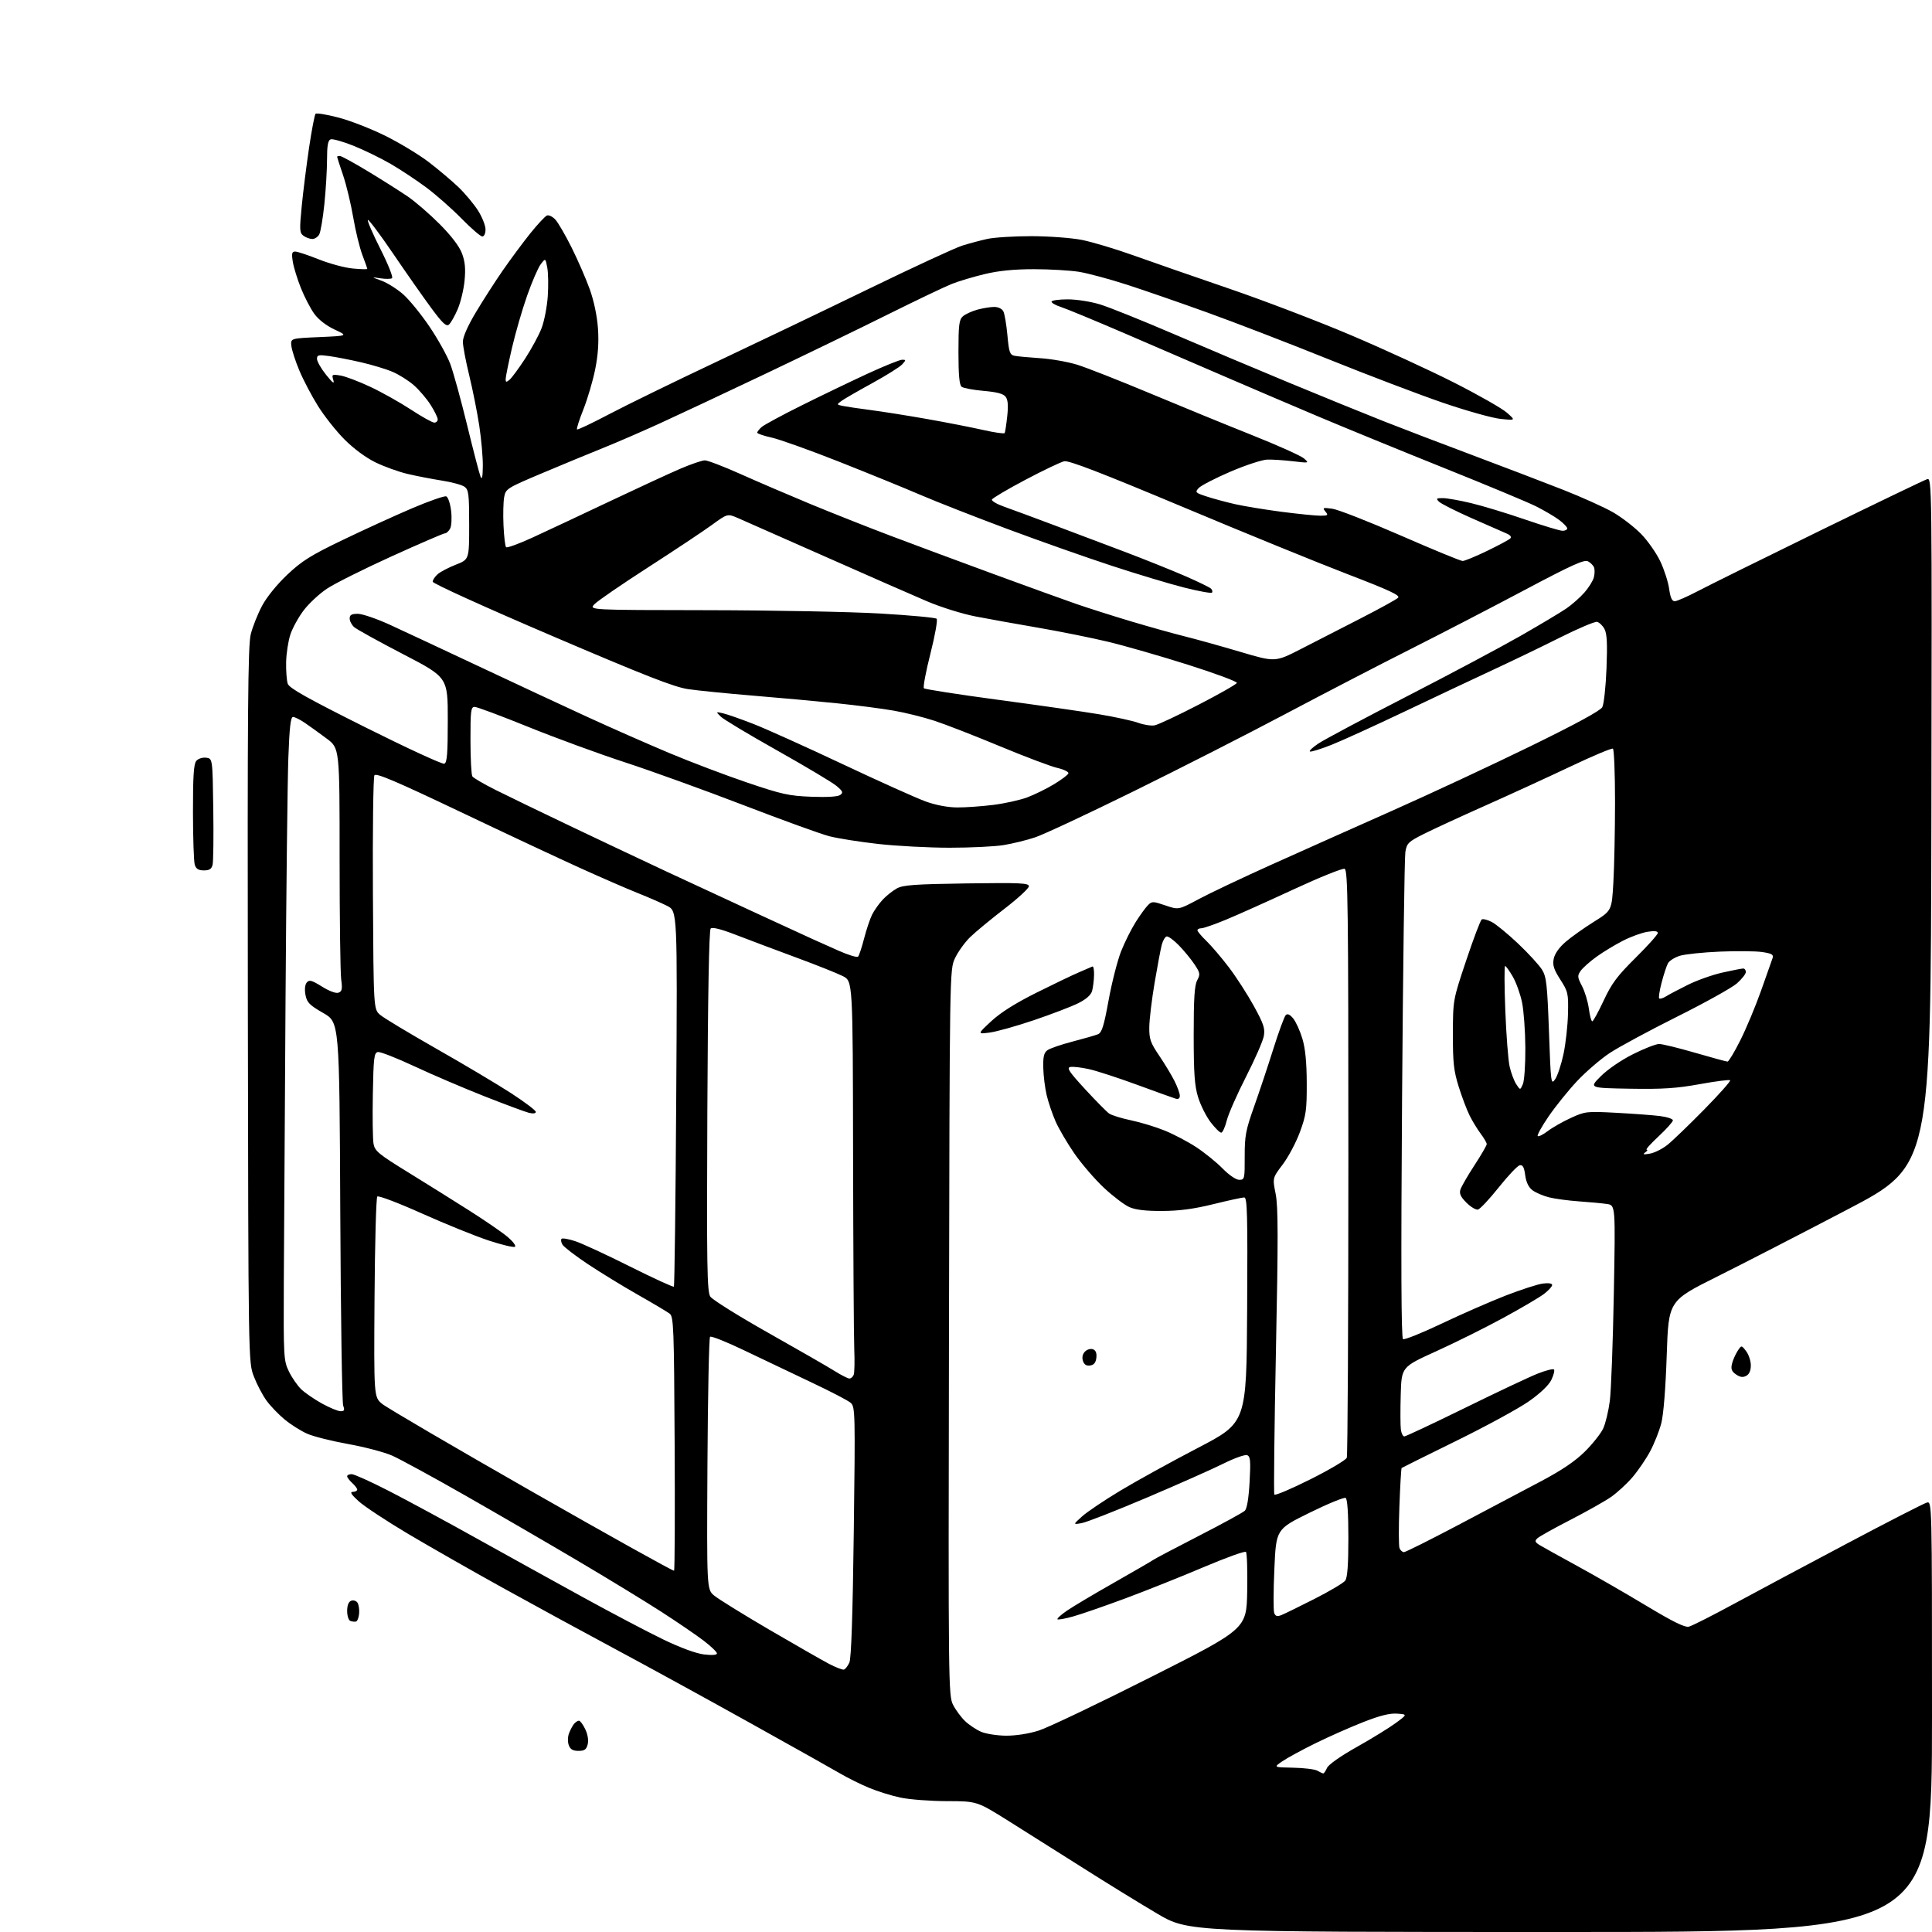 <?xml version="1.0" encoding="UTF-8" standalone="no"?>
<svg 
  version="1.1" 
  xmlns="http://www.w3.org/2000/svg" 
  xmlns:xlink="http://www.w3.org/1999/xlink" 
  xmlns:svg="http://www.w3.org/2000/svg"
  xmlns:rdf="http://www.w3.org/1999/02/22-rdf-syntax-ns#"
  xmlns:cc="http://creativecommons.org/ns#"
  xmlns:dc="http://purl.org/dc/elements/1.1/"
  viewBox="0 0 768 768"
  width="768"
  height="768"
>
<style>svg {background-color: white; }</style>"
<path stroke="none" fill="black" fill-rule="evenodd" d="M620.19,768.00C472.38,768.00 472.38,768.00 459.94,760.66C453.10,756.63 439.85,748.47 430.50,742.53C421.15,736.60 407.84,728.20 400.92,723.87C388.35,716.00 388.35,716.00 376.42,715.98C369.87,715.97 361.55,715.34 357.94,714.57C354.33,713.81 348.62,712.03 345.27,710.61C341.91,709.20 336.92,706.72 334.19,705.11C331.46,703.50 315.11,694.33 297.86,684.73C280.61,675.13 256.60,661.97 244.50,655.50C232.40,649.02 212.38,638.12 200.00,631.27C187.62,624.42 170.57,614.69 162.10,609.66C153.63,604.62 144.85,598.83 142.60,596.79C139.64,594.11 138.99,593.07 140.25,593.04C141.21,593.02 142.00,592.62 142.00,592.15C142.00,591.69 141.10,590.50 140.00,589.50C138.90,588.50 138.00,587.31 138.00,586.85C138.00,586.38 138.80,586.00 139.79,586.00C140.77,586.00 147.41,588.99 154.54,592.65C161.67,596.31 177.18,604.69 189.00,611.28C200.82,617.86 219.95,628.45 231.50,634.79C243.05,641.14 257.51,648.75 263.63,651.70C270.51,655.02 276.73,657.30 279.88,657.67C283.08,658.05 285.00,657.90 285.00,657.26C285.00,656.70 282.64,654.43 279.75,652.22C276.86,650.01 269.32,644.86 263.00,640.78C256.68,636.69 241.60,627.49 229.50,620.34C217.40,613.19 197.14,601.43 184.49,594.22C171.83,587.00 158.95,579.99 155.88,578.63C152.80,577.27 144.95,575.20 138.43,574.03C131.91,572.86 124.57,571.02 122.12,569.93C119.67,568.85 115.66,566.33 113.23,564.33C110.79,562.33 107.50,558.92 105.93,556.74C104.35,554.57 102.09,550.25 100.90,547.14C98.73,541.50 98.73,541.50 98.52,399.50C98.35,281.77 98.55,256.57 99.69,252.08C100.44,249.10 102.47,244.03 104.18,240.81C106.02,237.35 110.13,232.29 114.22,228.43C120.03,222.95 123.56,220.74 136.32,214.61C144.67,210.59 157.03,204.94 163.79,202.06C170.55,199.18 176.67,197.04 177.39,197.32C178.11,197.60 178.98,200.16 179.32,203.04C179.66,205.92 179.49,209.09 178.93,210.13C178.38,211.16 177.46,212.00 176.89,212.00C176.32,212.00 166.77,216.12 155.67,221.16C144.58,226.20 133.03,231.97 130.00,233.99C126.97,236.00 122.81,239.87 120.75,242.58C118.69,245.28 116.30,249.61 115.44,252.19C114.58,254.78 113.82,259.73 113.74,263.19C113.67,266.66 113.96,270.53 114.38,271.79C114.98,273.55 122.03,277.51 145.20,289.10C161.72,297.36 175.86,303.89 176.62,303.59C177.72,303.17 178.00,299.62 178.00,286.16C178.00,269.26 178.00,269.26 160.25,260.05C150.49,254.98 141.71,250.13 140.75,249.26C139.79,248.40 139.00,246.86 139.00,245.85C139.00,244.43 139.76,244.00 142.25,244.00C144.04,244.01 149.78,245.97 155.00,248.36C160.22,250.76 175.97,258.12 190.00,264.72C204.03,271.32 223.38,280.35 233.00,284.77C242.62,289.20 257.48,295.74 266.00,299.32C274.52,302.90 288.48,308.19 297.00,311.08C310.75,315.74 313.63,316.38 322.50,316.72C328.80,316.96 333.06,316.70 334.00,316.01C335.28,315.07 335.05,314.54 332.50,312.40C330.85,311.01 320.27,304.70 309.00,298.36C297.72,292.03 287.60,285.95 286.50,284.86C284.50,282.88 284.50,282.87 287.50,283.57C289.15,283.96 294.55,285.85 299.50,287.78C304.45,289.71 320.43,296.91 335.00,303.78C349.57,310.65 364.43,317.32 368.00,318.61C372.03,320.06 376.79,320.96 380.53,320.97C383.84,320.99 390.28,320.53 394.85,319.96C399.41,319.39 405.48,318.04 408.34,316.97C411.20,315.90 415.98,313.56 418.95,311.76C421.93,309.97 424.52,308.02 424.71,307.43C424.89,306.84 422.90,305.86 420.27,305.25C417.65,304.64 407.34,300.75 397.37,296.60C387.40,292.45 375.71,287.90 371.38,286.49C367.06,285.08 359.78,283.27 355.21,282.48C350.65,281.68 340.52,280.37 332.71,279.57C324.89,278.76 309.95,277.40 299.50,276.54C289.05,275.68 277.35,274.51 273.50,273.94C267.98,273.12 256.57,268.66 219.26,252.70C192.70,241.34 172.01,231.95 172.01,231.24C172.00,230.55 172.90,229.20 174.00,228.24C175.10,227.28 178.36,225.58 181.25,224.45C186.50,222.39 186.50,222.39 186.50,208.61C186.50,196.39 186.29,194.68 184.66,193.49C183.65,192.76 179.60,191.65 175.66,191.04C171.72,190.42 165.57,189.23 162.00,188.39C158.43,187.55 152.65,185.46 149.16,183.75C145.34,181.87 140.46,178.25 136.86,174.61C133.57,171.30 128.85,165.32 126.36,161.32C123.87,157.33 120.55,151.01 118.99,147.28C117.42,143.55 116.00,139.15 115.82,137.50C115.50,134.50 115.50,134.50 126.93,134.00C138.37,133.50 138.37,133.50 133.01,131.00C129.71,129.46 126.61,127.06 124.93,124.74C123.43,122.68 121.04,118.08 119.62,114.52C118.20,110.97 116.74,106.25 116.39,104.03C115.86,100.73 116.04,100.00 117.35,100.00C118.23,100.00 122.45,101.40 126.72,103.10C131.00,104.81 137.09,106.45 140.25,106.74C143.41,107.04 146.00,107.10 146.00,106.89C146.00,106.67 145.12,104.17 144.04,101.33C142.96,98.49 141.32,91.75 140.40,86.36C139.48,80.96 137.66,73.42 136.36,69.60C135.06,65.78 134.00,62.50 134.00,62.32C134.00,62.15 134.50,62.00 135.10,62.00C135.71,62.00 140.77,64.77 146.35,68.15C151.93,71.53 158.97,75.99 162.00,78.05C165.03,80.11 170.75,85.05 174.71,89.02C179.29,93.61 182.54,97.85 183.61,100.64C184.86,103.91 185.13,106.69 184.68,111.49C184.35,115.04 183.11,120.19 181.93,122.94C180.75,125.69 179.18,128.43 178.45,129.04C177.41,129.91 175.90,128.49 171.47,122.50C168.36,118.29 161.53,108.56 156.30,100.86C151.07,93.17 146.54,87.13 146.23,87.43C145.92,87.74 148.18,92.95 151.23,99.00C154.33,105.13 156.37,110.27 155.83,110.60C155.30,110.93 153.21,110.94 151.19,110.63C147.50,110.07 147.50,110.07 151.68,111.59C153.97,112.43 157.84,114.87 160.27,117.00C162.70,119.14 167.40,124.92 170.73,129.84C174.06,134.76 177.77,141.43 178.98,144.65C180.19,147.87 183.21,158.82 185.69,169.00C188.17,179.18 190.57,188.40 191.03,189.50C191.61,190.88 191.89,189.57 191.93,185.24C191.97,181.80 191.33,174.60 190.52,169.24C189.70,163.88 187.90,154.86 186.52,149.19C185.13,143.51 184.00,137.50 184.00,135.83C184.00,133.94 185.96,129.49 189.17,124.14C192.01,119.39 196.82,111.90 199.87,107.50C202.92,103.10 207.81,96.50 210.74,92.84C213.68,89.18 216.69,85.95 217.43,85.66C218.18,85.38 219.69,86.12 220.79,87.32C221.89,88.52 224.80,93.55 227.27,98.50C229.73,103.45 232.96,110.87 234.44,114.99C236.09,119.59 237.35,125.59 237.70,130.53C238.09,136.13 237.75,141.10 236.58,146.89C235.66,151.46 233.55,158.59 231.91,162.73C230.26,166.87 229.12,170.46 229.37,170.70C229.62,170.95 235.37,168.22 242.16,164.64C248.95,161.07 267.77,151.87 284.00,144.21C300.23,136.55 327.90,123.30 345.50,114.75C363.10,106.20 379.75,98.50 382.50,97.64C385.25,96.77 389.75,95.57 392.50,94.97C395.25,94.37 403.12,93.88 410.00,93.88C416.90,93.89 425.86,94.55 430.00,95.36C434.12,96.17 443.35,98.93 450.50,101.49C457.65,104.05 474.75,110.00 488.50,114.70C502.25,119.40 524.08,127.74 537.00,133.23C549.92,138.71 568.38,147.20 578.02,152.09C587.65,156.97 597.10,162.35 599.02,164.05C602.50,167.13 602.50,167.13 596.55,166.53C593.27,166.20 582.92,163.30 573.55,160.09C564.17,156.87 543.67,149.08 528.00,142.76C512.33,136.45 490.73,128.12 480.00,124.26C469.27,120.39 454.86,115.40 447.97,113.17C441.07,110.94 432.52,108.64 428.97,108.06C425.41,107.49 417.32,107.01 411.00,107.01C403.08,107.01 396.99,107.62 391.44,108.95C387.01,110.01 381.16,111.76 378.44,112.83C375.72,113.90 364.27,119.37 353.00,124.97C341.73,130.58 319.68,141.26 304.00,148.72C288.32,156.17 269.65,164.94 262.50,168.21C255.35,171.48 245.06,175.94 239.63,178.12C234.20,180.30 223.30,184.81 215.40,188.14C201.51,194.01 201.03,194.31 200.42,197.58C200.07,199.43 199.95,204.53 200.15,208.90C200.35,213.27 200.81,217.15 201.18,217.52C201.56,217.89 206.28,216.17 211.68,213.69C217.08,211.21 230.72,204.81 242.00,199.46C253.28,194.12 266.03,188.22 270.34,186.37C274.65,184.52 279.08,183.00 280.19,183.00C281.30,183.00 287.67,185.44 294.35,188.43C301.03,191.42 313.48,196.76 322.00,200.30C330.52,203.83 344.93,209.54 354.00,212.97C363.07,216.41 381.52,223.26 395.00,228.21C408.48,233.15 423.32,238.52 428.00,240.14C432.68,241.75 442.35,244.83 449.50,246.97C456.65,249.11 466.32,251.81 471.00,252.98C475.68,254.15 485.67,256.93 493.20,259.17C506.91,263.23 506.91,263.23 517.20,257.96C522.87,255.05 533.58,249.57 541.00,245.76C548.42,241.95 555.06,238.30 555.75,237.63C556.73,236.69 552.43,234.68 535.75,228.27C524.06,223.79 494.50,211.73 470.06,201.47C437.82,187.95 424.91,182.97 423.06,183.36C421.65,183.66 414.68,186.98 407.57,190.75C400.45,194.51 394.49,198.04 394.30,198.59C394.12,199.14 396.34,200.43 399.23,201.45C402.13,202.47 410.80,205.67 418.50,208.57C426.20,211.46 439.02,216.30 447.00,219.32C454.98,222.34 465.76,226.67 470.97,228.93C476.18,231.19 480.88,233.48 481.40,234.00C481.93,234.53 482.09,235.24 481.76,235.58C481.42,235.91 476.50,235.02 470.82,233.59C465.15,232.17 452.18,228.27 442.00,224.93C431.82,221.60 413.15,215.01 400.50,210.29C387.86,205.57 372.33,199.49 366.00,196.77C359.68,194.05 345.05,188.09 333.50,183.52C321.95,178.96 309.91,174.65 306.75,173.95C303.59,173.25 301.00,172.37 301.00,172.00C301.00,171.62 301.79,170.61 302.75,169.76C303.71,168.91 310.80,165.07 318.50,161.24C326.20,157.40 337.99,151.73 344.69,148.63C351.40,145.53 357.66,143.00 358.60,143.00C360.20,143.00 360.20,143.12 358.63,144.85C357.71,145.87 352.36,149.22 346.73,152.31C341.10,155.39 335.60,158.57 334.50,159.37C332.54,160.81 332.55,160.85 335.00,161.36C336.38,161.65 341.32,162.39 346.00,162.99C350.68,163.60 360.80,165.20 368.50,166.56C376.20,167.92 386.22,169.88 390.76,170.91C395.30,171.94 399.18,172.50 399.38,172.14C399.57,171.79 400.03,168.79 400.39,165.47C400.85,161.25 400.67,158.94 399.77,157.74C398.87,156.52 396.35,155.85 391.00,155.38C386.88,155.02 382.94,154.28 382.25,153.74C381.37,153.04 381.00,149.02 381.00,140.03C381.00,129.18 381.26,127.08 382.75,125.75C383.71,124.90 386.30,123.71 388.50,123.10C390.70,122.50 393.72,122.01 395.21,122.01C396.79,122.00 398.31,122.73 398.84,123.75C399.34,124.71 400.07,128.99 400.46,133.25C401.09,140.12 401.42,141.05 403.34,141.44C404.53,141.68 409.10,142.10 413.50,142.39C417.90,142.67 424.52,143.84 428.20,144.98C431.89,146.12 444.94,151.25 457.20,156.38C469.47,161.52 487.75,169.00 497.84,173.02C507.93,177.04 517.15,181.18 518.34,182.23C520.48,184.11 520.45,184.12 514.00,183.36C510.43,182.94 505.82,182.64 503.78,182.69C501.73,182.75 495.11,184.92 489.08,187.51C483.05,190.10 477.38,193.03 476.49,194.01C474.97,195.69 475.16,195.89 479.69,197.37C482.33,198.24 487.43,199.61 491.00,200.42C494.57,201.23 502.88,202.59 509.46,203.45C516.04,204.30 522.95,205.00 524.83,205.00C527.90,205.00 528.11,204.83 526.87,203.34C525.62,201.82 525.86,201.72 529.58,202.22C531.83,202.52 544.09,207.32 556.83,212.88C569.57,218.45 580.63,223.00 581.42,223.00C582.21,223.00 586.58,221.20 591.13,219.00C595.68,216.80 599.83,214.57 600.35,214.05C600.95,213.45 600.42,212.72 598.90,212.08C597.58,211.53 591.33,208.78 585.00,205.98C578.67,203.17 572.84,200.23 572.04,199.44C570.76,198.18 570.94,198.00 573.54,198.01C575.17,198.01 580.25,198.91 584.83,200.01C589.42,201.11 599.05,204.03 606.23,206.51C613.42,208.98 620.13,211.00 621.15,211.00C622.17,211.00 623.00,210.57 623.00,210.05C623.00,209.53 621.54,208.00 619.75,206.66C617.96,205.32 613.80,202.88 610.50,201.23C607.20,199.59 590.77,192.74 574.00,186.02C557.23,179.29 534.50,169.99 523.50,165.34C512.50,160.69 495.85,153.57 486.50,149.53C477.15,145.48 459.60,137.91 447.50,132.70C435.40,127.49 423.81,122.69 421.75,122.04C419.69,121.38 418.00,120.43 418.00,119.92C418.00,119.42 420.88,119.00 424.39,119.00C428.00,119.00 433.66,119.89 437.38,121.04C441.01,122.16 453.99,127.38 466.24,132.64C478.48,137.90 499.30,146.69 512.50,152.16C525.70,157.63 542.58,164.50 550.00,167.43C557.42,170.36 573.40,176.47 585.50,181.00C597.60,185.54 613.69,191.69 621.26,194.66C628.83,197.64 637.83,201.70 641.26,203.68C644.69,205.67 649.67,209.51 652.33,212.22C654.99,214.94 658.44,219.86 660.00,223.16C661.56,226.46 663.14,231.37 663.51,234.08C663.99,237.54 664.64,239.00 665.72,239.00C666.56,239.00 670.68,237.20 674.88,235.00C679.07,232.79 700.86,222.02 723.31,211.04C745.76,200.07 764.99,190.82 766.06,190.48C767.98,189.87 768.00,191.58 767.75,326.66C767.50,463.46 767.50,463.46 734.50,480.74C716.35,490.25 692.90,502.32 682.39,507.57C663.28,517.11 663.28,517.11 662.55,538.68C662.11,551.91 661.27,562.39 660.38,565.79C659.59,568.84 657.60,573.85 655.96,576.92C654.32,579.99 651.14,584.64 648.90,587.26C646.66,589.88 642.78,593.43 640.29,595.15C637.79,596.86 630.52,600.95 624.13,604.24C617.73,607.52 611.89,610.79 611.13,611.50C609.99,612.59 610.15,613.04 612.13,614.25C613.44,615.04 620.12,618.76 627.00,622.51C633.88,626.26 646.17,633.34 654.33,638.25C665.07,644.71 669.77,647.02 671.36,646.62C672.57,646.32 680.52,642.30 689.03,637.69C697.54,633.08 717.86,622.23 734.20,613.58C750.53,604.92 764.82,597.60 765.95,597.30C768.00,596.77 768.00,596.77 768.00,682.38C768.00,768.00 768.00,768.00 620.19,768.00zM526.01,704.97C526.29,704.99 526.97,704.00 527.51,702.77C528.10,701.46 532.89,698.08 539.23,694.52C545.13,691.21 552.10,686.92 554.73,685.00C559.50,681.50 559.50,681.50 555.37,681.20C552.45,680.98 548.52,681.97 541.87,684.58C536.72,686.60 528.20,690.37 522.95,692.96C517.69,695.54 511.78,698.76 509.80,700.10C506.22,702.54 506.22,702.54 514.05,702.69C518.36,702.77 522.70,703.31 523.69,703.89C524.69,704.47 525.73,704.95 526.01,704.97zM229.95,696.00C227.74,696.00 226.71,695.40 226.10,693.75C225.62,692.48 225.66,690.42 226.19,689.03C226.70,687.68 227.59,685.99 228.18,685.28C228.77,684.58 229.65,684.00 230.14,684.00C230.63,684.00 231.76,685.53 232.65,687.39C233.64,689.47 234.02,691.80 233.62,693.39C233.09,695.48 232.36,696.00 229.95,696.00zM399.97,689.96C403.88,689.98 409.03,689.17 412.97,687.91C416.56,686.77 436.60,677.21 457.50,666.66C495.50,647.50 495.50,647.50 495.78,632.58C495.93,624.37 495.71,617.32 495.28,616.91C494.85,616.49 487.30,619.22 478.49,622.95C469.69,626.69 455.74,632.26 447.49,635.33C439.25,638.39 429.88,641.64 426.68,642.54C423.47,643.45 420.63,643.96 420.36,643.69C420.08,643.42 421.80,641.86 424.18,640.23C426.56,638.60 435.02,633.56 443.00,629.04C450.98,624.51 457.95,620.46 458.50,620.05C459.05,619.63 467.15,615.36 476.50,610.56C485.85,605.76 494.10,601.25 494.84,600.54C495.69,599.72 496.37,595.63 496.73,589.15C497.20,580.64 497.05,578.95 495.75,578.46C494.91,578.13 490.68,579.64 486.36,581.79C482.04,583.95 468.38,590.02 456.00,595.28C443.62,600.54 431.93,605.12 430.00,605.46C426.50,606.08 426.50,606.08 430.15,602.79C432.16,600.98 439.04,596.35 445.45,592.50C451.85,588.65 465.73,581.00 476.30,575.50C495.50,565.50 495.50,565.50 495.76,520.75C495.98,482.49 495.81,476.00 494.59,476.00C493.80,476.00 488.29,477.20 482.33,478.67C474.56,480.59 468.81,481.35 462.00,481.38C455.40,481.41 451.40,480.94 448.91,479.83C446.94,478.96 442.39,475.49 438.79,472.13C435.20,468.76 429.93,462.64 427.08,458.53C424.24,454.41 420.87,448.67 419.60,445.77C418.33,442.87 416.74,438.19 416.07,435.36C415.40,432.53 414.79,427.64 414.72,424.49C414.61,420.07 414.98,418.48 416.36,417.48C417.33,416.77 421.81,415.22 426.32,414.05C430.82,412.88 435.37,411.57 436.43,411.14C438.00,410.51 438.80,407.97 440.70,397.54C441.99,390.49 444.23,381.75 445.67,378.11C447.12,374.48 449.74,369.24 451.49,366.48C453.24,363.72 455.43,360.71 456.35,359.80C457.91,358.24 458.36,358.25 463.26,359.92C468.50,361.71 468.50,361.71 476.50,357.42C480.90,355.06 493.95,348.88 505.50,343.68C517.05,338.49 538.72,328.80 553.66,322.17C568.60,315.53 593.19,304.06 608.31,296.67C626.33,287.87 636.19,282.51 636.94,281.11C637.57,279.93 638.32,273.01 638.61,265.73C639.00,255.76 638.80,251.89 637.79,250.01C637.05,248.64 635.72,247.38 634.82,247.20C633.92,247.03 627.26,249.86 620.02,253.49C612.77,257.12 600.69,262.95 593.17,266.43C585.65,269.92 569.91,277.34 558.18,282.93C546.45,288.51 533.46,294.43 529.30,296.08C525.14,297.73 521.30,298.93 520.75,298.75C520.21,298.57 521.73,297.12 524.13,295.53C526.53,293.94 542.45,285.46 559.50,276.69C576.55,267.92 596.80,257.14 604.50,252.73C612.20,248.32 620.34,243.46 622.59,241.92C624.85,240.38 628.10,237.51 629.83,235.54C631.56,233.57 633.25,230.85 633.59,229.48C633.94,228.12 633.97,226.36 633.66,225.57C633.36,224.78 632.28,223.68 631.26,223.14C629.77,222.34 624.83,224.58 605.95,234.60C593.05,241.45 572.60,252.04 560.50,258.14C548.40,264.24 526.19,275.76 511.14,283.73C496.10,291.71 468.87,305.58 450.64,314.55C432.41,323.53 414.77,331.78 411.43,332.88C408.10,333.99 402.47,335.37 398.93,335.94C395.40,336.52 385.75,336.98 377.50,336.98C369.25,336.98 356.48,336.31 349.13,335.49C341.78,334.67 333.01,333.28 329.64,332.41C326.27,331.53 310.91,325.97 295.51,320.04C280.10,314.12 258.95,306.47 248.50,303.06C238.05,299.65 220.70,293.29 209.94,288.93C199.18,284.57 189.62,281.00 188.69,281.00C187.19,281.00 187.00,282.46 187.02,294.25C187.02,301.54 187.36,308.01 187.77,308.62C188.17,309.24 192.32,311.67 197.00,314.01C201.68,316.36 215.40,322.99 227.50,328.76C239.60,334.52 256.70,342.60 265.50,346.71C274.30,350.81 290.27,358.22 301.00,363.17C311.73,368.12 321.85,372.78 323.50,373.52C325.15,374.26 329.62,376.26 333.43,377.95C337.24,379.65 340.70,380.69 341.10,380.27C341.51,379.85 342.59,376.59 343.50,373.04C344.42,369.49 345.85,365.22 346.69,363.54C347.54,361.87 349.41,359.22 350.86,357.66C352.31,356.10 354.85,354.08 356.50,353.17C359.00,351.80 363.60,351.47 384.25,351.17C405.61,350.87 409.00,351.02 409.00,352.30C409.00,353.12 404.61,357.16 399.25,361.28C393.89,365.40 387.75,370.48 385.61,372.56C383.48,374.65 380.78,378.42 379.61,380.93C377.50,385.50 377.50,385.50 377.23,529.75C376.96,670.60 377.00,674.08 378.89,677.75C379.95,679.81 382.10,682.71 383.66,684.19C385.22,685.68 388.07,687.57 390.00,688.41C391.93,689.24 396.41,689.94 399.97,689.96zM335.50,663.68C336.05,663.50 337.01,662.26 337.63,660.93C338.39,659.29 338.96,642.38 339.39,608.92C340.00,561.78 339.94,559.26 338.21,557.69C337.21,556.78 330.11,553.08 322.44,549.47C314.77,545.85 302.77,540.13 295.76,536.76C288.76,533.39 282.68,530.98 282.26,531.40C281.84,531.82 281.38,554.58 281.22,581.97C280.95,631.78 280.95,631.78 283.89,634.26C285.52,635.62 295.32,641.69 305.67,647.75C316.03,653.80 326.75,659.93 329.50,661.38C332.24,662.82 334.94,663.86 335.50,663.68zM141.50,644.59C140.95,644.72 139.94,644.61 139.25,644.33C138.56,644.06 138.00,642.28 138.00,640.39C138.00,638.15 138.56,636.72 139.60,636.32C140.48,635.99 141.61,636.34 142.11,637.10C142.61,637.87 142.90,639.82 142.76,641.42C142.62,643.03 142.05,644.46 141.50,644.59zM509.34,642.04C510.53,641.57 516.45,638.67 522.50,635.60C528.55,632.53 534.06,629.25 534.75,628.32C535.62,627.13 536.00,622.00 536.00,611.37C536.00,601.61 535.61,595.88 534.93,595.46C534.34,595.09 527.88,597.74 520.57,601.34C507.28,607.88 507.28,607.88 506.58,623.69C506.19,632.39 506.16,640.26 506.52,641.19C507.01,642.47 507.70,642.68 509.34,642.04zM267.95,624.38C268.23,624.10 268.33,601.29 268.18,573.69C267.94,527.74 267.77,523.39 266.21,522.20C265.27,521.48 259.59,518.10 253.59,514.70C247.59,511.29 238.63,505.80 233.67,502.50C228.72,499.20 224.20,495.73 223.62,494.80C223.04,493.86 222.86,492.80 223.22,492.45C223.58,492.09 226.06,492.52 228.74,493.41C231.42,494.30 241.21,498.84 250.50,503.49C259.79,508.14 267.61,511.72 267.87,511.46C268.14,511.20 268.56,477.50 268.81,436.58C269.27,362.18 269.27,362.18 265.22,360.11C263.00,358.98 257.79,356.71 253.66,355.06C249.52,353.42 239.25,348.96 230.82,345.14C222.39,341.33 200.69,331.16 182.60,322.54C157.37,310.53 149.50,307.18 148.84,308.19C148.37,308.91 148.10,330.13 148.24,355.34C148.50,401.17 148.50,401.17 151.10,403.41C152.53,404.64 162.60,410.70 173.46,416.88C184.32,423.05 197.66,430.99 203.11,434.52C208.55,438.05 213.00,441.41 213.00,441.99C213.00,442.63 211.94,442.77 210.25,442.36C208.74,441.98 200.77,439.02 192.55,435.78C184.33,432.54 171.82,427.19 164.75,423.88C157.68,420.58 151.13,418.02 150.20,418.20C148.70,418.49 148.47,420.44 148.21,435.01C148.04,444.08 148.17,452.94 148.49,454.71C149.01,457.56 150.55,458.83 162.29,466.05C169.55,470.53 180.56,477.40 186.74,481.34C192.92,485.27 199.67,489.91 201.74,491.65C203.81,493.39 205.16,495.16 204.75,495.58C204.33,496.00 199.61,494.89 194.25,493.12C188.89,491.35 176.92,486.50 167.66,482.35C158.39,478.19 150.44,475.17 149.98,475.64C149.52,476.11 149.03,494.24 148.88,515.91C148.62,555.32 148.62,555.32 151.89,558.05C153.69,559.55 180.43,575.20 211.31,592.83C242.19,610.46 267.68,624.65 267.95,624.38zM558.09,617.00C558.72,617.00 568.52,612.10 579.87,606.11C591.22,600.13 605.90,592.36 612.50,588.86C620.85,584.44 626.19,580.83 630.04,577.00C633.09,573.98 636.35,569.86 637.29,567.86C638.22,565.86 639.41,560.91 639.93,556.86C640.45,552.81 641.16,533.67 641.52,514.31C642.17,479.12 642.17,479.12 638.84,478.61C637.00,478.34 632.01,477.86 627.74,477.57C623.47,477.27 618.07,476.54 615.74,475.96C613.41,475.37 610.46,474.10 609.18,473.14C607.64,471.98 606.67,469.96 606.29,467.15C605.87,463.98 605.32,462.98 604.13,463.21C603.25,463.38 599.49,467.34 595.77,472.01C592.05,476.68 588.33,480.65 587.50,480.82C586.67,481.00 584.61,479.77 582.93,478.08C580.63,475.78 580.03,474.48 580.54,472.87C580.92,471.69 583.42,467.35 586.11,463.23C588.80,459.11 591.00,455.32 591.00,454.80C591.00,454.29 589.93,452.43 588.61,450.68C587.30,448.93 585.32,445.69 584.22,443.49C583.11,441.28 581.15,436.11 579.86,431.99C577.88,425.65 577.52,422.42 577.55,411.00C577.58,397.50 577.58,397.50 582.84,381.78C585.73,373.13 588.51,365.80 589.02,365.49C589.53,365.17 591.33,365.64 593.02,366.51C594.72,367.39 599.45,371.29 603.55,375.17C607.64,379.06 611.88,383.69 612.98,385.47C614.73,388.30 615.06,391.28 615.74,410.10C616.47,430.75 616.56,431.41 618.22,428.98C619.16,427.59 620.64,423.09 621.52,418.98C622.39,414.86 623.19,407.67 623.30,402.98C623.49,394.92 623.33,394.20 620.24,389.39C617.64,385.32 617.12,383.67 617.63,381.12C618.03,379.11 619.79,376.62 622.38,374.39C624.65,372.44 629.69,368.86 633.60,366.42C640.70,361.98 640.70,361.98 641.34,350.74C641.70,344.56 641.99,330.19 642.00,318.81C642.00,307.43 641.62,297.89 641.16,297.60C640.70,297.32 633.16,300.48 624.41,304.64C615.66,308.79 600.45,315.77 590.62,320.15C580.78,324.53 569.71,329.63 566.01,331.50C559.82,334.61 559.23,335.19 558.65,338.69C558.30,340.79 557.71,385.07 557.34,437.09C556.88,502.42 557.00,531.88 557.72,532.32C558.29,532.68 565.23,529.89 573.13,526.13C581.03,522.38 592.45,517.37 598.50,515.02C604.55,512.67 611.19,510.52 613.25,510.24C615.58,509.93 617.00,510.15 617.00,510.82C617.00,511.41 615.54,513.01 613.75,514.37C611.96,515.73 604.69,520.01 597.60,523.87C590.50,527.74 578.49,533.71 570.91,537.15C557.12,543.40 557.12,543.40 556.81,554.45C556.64,560.53 556.66,566.74 556.86,568.25C557.06,569.76 557.68,571.00 558.24,571.00C558.80,571.00 569.67,565.89 582.38,559.65C595.10,553.40 608.10,547.27 611.29,546.02C614.47,544.76 617.36,544.03 617.72,544.38C618.07,544.74 617.62,546.57 616.72,548.46C615.69,550.63 612.40,553.77 607.79,557.02C603.78,559.84 590.83,566.90 579.00,572.71C567.17,578.53 557.35,583.40 557.17,583.55C556.99,583.70 556.59,590.57 556.28,598.81C555.97,607.06 555.99,614.52 556.32,615.40C556.66,616.28 557.46,617.00 558.09,617.00zM520.92,588.04C528.52,584.23 535.02,580.38 535.37,579.48C535.72,578.57 536.00,525.66 536.00,461.89C536.00,360.60 535.81,345.87 534.52,345.37C533.71,345.06 524.61,348.72 514.29,353.51C503.97,358.29 491.83,363.74 487.32,365.60C482.81,367.47 478.41,369.00 477.56,369.00C476.70,369.00 476.00,369.36 476.00,369.80C476.00,370.25 477.61,372.16 479.57,374.05C481.54,375.95 485.54,380.65 488.48,384.50C491.41,388.35 495.88,395.28 498.42,399.90C502.35,407.07 502.94,408.83 502.38,411.90C502.01,413.88 498.83,421.14 495.31,428.03C491.79,434.93 488.35,442.72 487.68,445.34C487.01,447.97 486.03,450.18 485.49,450.25C484.95,450.32 483.05,448.46 481.26,446.12C479.48,443.78 477.23,439.31 476.27,436.18C474.86,431.62 474.52,426.74 474.51,411.41C474.50,396.92 474.84,391.68 475.90,389.69C477.18,387.29 477.09,386.73 474.78,383.28C473.39,381.20 470.58,377.79 468.53,375.70C466.48,373.61 464.31,372.06 463.71,372.26C463.10,372.47 462.25,373.95 461.82,375.57C461.39,377.18 460.11,383.96 458.98,390.64C457.85,397.31 456.90,405.24 456.86,408.25C456.80,413.04 457.30,414.46 460.78,419.61C462.97,422.85 465.72,427.39 466.88,429.71C468.05,432.03 469.00,434.67 469.00,435.58C469.00,436.69 468.42,437.06 467.25,436.71C466.29,436.42 459.42,433.94 451.98,431.21C444.55,428.48 435.98,425.69 432.94,425.01C429.90,424.33 426.55,423.94 425.49,424.14C423.91,424.45 424.95,426.02 431.33,432.95C435.60,437.58 439.91,441.95 440.90,442.65C441.90,443.34 445.83,444.56 449.63,445.35C453.43,446.15 459.43,447.97 462.96,449.41C466.50,450.84 472.11,453.79 475.44,455.96C478.77,458.14 483.51,461.96 485.96,464.46C488.57,467.12 491.33,469.00 492.62,469.00C494.73,469.00 494.82,468.62 494.79,459.73C494.77,451.54 495.20,449.25 498.49,439.98C500.54,434.22 503.99,423.88 506.15,417.01C508.31,410.14 510.55,404.06 511.11,403.51C511.81,402.83 512.77,403.27 514.08,404.87C515.14,406.17 516.78,409.77 517.71,412.87C518.88,416.76 519.42,422.21 519.45,430.50C519.49,441.19 519.20,443.32 516.74,450.00C515.22,454.12 512.15,459.92 509.91,462.88C505.83,468.26 505.83,468.26 507.09,474.59C508.10,479.64 508.12,492.28 507.20,537.10C506.57,568.00 506.29,593.66 506.57,594.12C506.86,594.59 513.32,591.85 520.92,588.04zM135.37,560.98C136.88,561.00 137.08,560.57 136.42,558.75C135.97,557.51 135.45,522.72 135.26,481.44C134.92,406.38 134.92,406.38 128.50,402.69C122.99,399.52 122.00,398.51 121.43,395.49C121.03,393.33 121.22,391.43 121.94,390.57C122.93,389.38 123.88,389.63 128.02,392.20C131.00,394.05 133.57,394.99 134.59,394.60C135.96,394.08 136.15,393.12 135.63,389.34C135.28,386.80 135.00,365.08 135.00,341.07C135.00,297.43 135.00,297.43 129.84,293.58C127.00,291.46 123.12,288.66 121.20,287.36C119.29,286.06 117.16,285.00 116.47,285.00C115.54,285.00 115.06,289.20 114.62,301.25C114.30,310.19 113.79,353.73 113.50,398.00C113.20,442.27 112.90,492.50 112.82,509.61C112.69,539.57 112.77,540.88 114.84,545.17C116.03,547.62 118.24,550.81 119.75,552.27C121.27,553.72 124.99,556.27 128.01,557.94C131.03,559.60 134.34,560.97 135.37,560.98zM337.64,547.98C338.27,547.99 339.04,547.33 339.36,546.50C339.68,545.68 339.78,541.07 339.58,536.25C339.39,531.44 339.18,496.57 339.11,458.77C339.00,390.04 339.00,390.04 335.06,388.03C332.90,386.93 324.46,383.56 316.31,380.56C308.17,377.55 297.45,373.52 292.50,371.61C286.57,369.31 283.16,368.46 282.50,369.11C281.86,369.75 281.39,395.69 281.18,441.63C280.91,503.44 281.07,513.46 282.35,515.41C283.16,516.65 293.58,523.16 305.50,529.88C317.42,536.60 329.27,543.42 331.83,545.03C334.40,546.64 337.01,547.97 337.64,547.98zM694.15,546.92C692.82,547.63 691.69,547.47 690.07,546.34C688.34,545.13 687.99,544.18 688.49,542.14C688.84,540.69 689.84,538.42 690.69,537.09C692.25,534.68 692.25,534.68 694.10,537.09C695.12,538.42 695.97,540.95 695.98,542.71C695.99,544.83 695.37,546.27 694.15,546.92zM433.34,542.81C431.84,543.02 430.96,542.45 430.48,540.95C430.04,539.56 430.34,538.23 431.32,537.25C432.16,536.41 433.58,536.01 434.49,536.36C435.59,536.78 436.03,537.90 435.82,539.74C435.59,541.68 434.86,542.59 433.34,542.81zM655.85,458.59C657.69,458.27 660.84,456.70 662.85,455.09C664.86,453.49 671.41,447.18 677.41,441.08C683.41,434.98 688.06,429.73 687.76,429.43C687.46,429.12 682.03,429.81 675.71,430.96C666.48,432.64 661.00,433.00 647.94,432.78C631.65,432.50 631.65,432.50 636.36,427.80C639.08,425.08 644.49,421.38 649.15,419.05C653.59,416.82 658.26,415.00 659.52,415.00C660.79,415.00 667.24,416.57 673.86,418.50C680.49,420.43 686.28,422.00 686.73,422.00C687.18,422.00 689.46,418.21 691.79,413.57C694.12,408.94 697.84,400.05 700.05,393.82C702.27,387.60 704.33,381.75 704.64,380.83C705.09,379.48 704.29,379.02 700.56,378.46C698.01,378.07 690.43,377.99 683.71,378.28C676.99,378.56 669.82,379.31 667.76,379.94C665.71,380.57 663.57,381.93 663.02,382.96C662.47,383.99 661.34,387.43 660.52,390.59C659.69,393.76 659.26,396.59 659.55,396.89C659.85,397.18 661.04,396.83 662.20,396.11C663.36,395.38 667.28,393.31 670.91,391.51C674.53,389.70 680.74,387.50 684.70,386.61C688.66,385.73 692.37,385.00 692.95,385.00C693.53,385.00 694.00,385.63 694.00,386.40C694.00,387.16 692.39,389.20 690.43,390.93C688.47,392.65 677.78,398.60 666.68,404.14C655.58,409.69 643.52,416.19 639.88,418.60C636.24,421.01 630.39,426.05 626.88,429.79C623.37,433.54 618.29,439.85 615.59,443.80C612.88,447.76 610.94,451.27 611.27,451.60C611.60,451.93 613.38,451.05 615.23,449.64C617.07,448.23 621.22,445.87 624.45,444.39C630.11,441.80 630.74,441.73 642.41,442.35C649.06,442.70 656.86,443.28 659.75,443.63C662.64,443.99 665.00,444.76 665.00,445.35C665.00,445.94 662.44,448.80 659.32,451.71C656.19,454.62 654.05,457.01 654.57,457.02C655.08,457.02 654.83,457.51 654.00,458.10C652.86,458.91 653.31,459.03 655.85,458.59zM605.37,430.95C605.95,429.60 606.39,423.10 606.35,416.50C606.31,409.90 605.72,401.80 605.04,398.50C604.37,395.20 602.71,390.59 601.37,388.25C600.02,385.91 598.64,384.00 598.30,384.00C597.97,384.00 598.00,391.95 598.38,401.68C598.76,411.40 599.53,421.41 600.09,423.93C600.65,426.44 601.83,429.60 602.71,430.95C604.31,433.40 604.31,433.40 605.37,430.95zM393.42,410.46C388.50,411.10 388.50,411.10 394.00,405.98C397.71,402.53 403.58,398.82 412.00,394.61C418.88,391.18 426.52,387.51 429.00,386.47C431.48,385.42 433.84,384.40 434.25,384.20C434.66,384.00 434.96,385.56 434.90,387.67C434.85,389.77 434.49,392.60 434.12,393.94C433.67,395.54 431.76,397.22 428.60,398.80C425.93,400.13 418.04,403.15 411.05,405.52C404.06,407.89 396.13,410.11 393.42,410.46zM632.95,406.00C633.32,406.00 635.36,402.29 637.48,397.75C640.67,390.91 642.84,388.00 650.16,380.75C655.02,375.94 659.00,371.50 659.00,370.87C659.00,370.11 657.67,369.96 654.92,370.40C652.68,370.75 648.29,372.35 645.17,373.94C642.05,375.53 637.33,378.39 634.68,380.29C632.04,382.19 629.19,384.72 628.35,385.91C626.98,387.87 627.02,388.43 628.88,391.99C630.00,394.14 631.22,398.18 631.59,400.95C631.96,403.73 632.57,406.00 632.95,406.00zM81.05,346.00C78.92,346.00 77.95,345.40 77.43,343.78C77.04,342.57 76.72,333.14 76.71,322.83C76.69,308.74 77.01,303.69 78.01,302.49C78.75,301.59 80.45,301.03 81.91,301.20C84.50,301.50 84.50,301.50 84.78,321.50C84.94,332.50 84.82,342.51 84.51,343.75C84.10,345.44 83.24,346.00 81.05,346.00zM459.00,288.33C460.38,288.07 468.22,284.39 476.43,280.15C484.64,275.91 491.50,272.01 491.67,271.47C491.85,270.94 483.11,267.69 472.25,264.25C461.39,260.81 447.10,256.70 440.50,255.12C433.90,253.54 421.52,251.05 413.00,249.58C404.48,248.12 393.23,246.10 388.00,245.09C382.66,244.07 374.12,241.41 368.50,239.02C363.00,236.68 344.77,228.69 328.00,221.25C311.23,213.81 295.63,206.92 293.35,205.94C289.19,204.15 289.19,204.15 282.97,208.68C279.55,211.17 268.13,218.76 257.60,225.55C247.06,232.34 237.47,238.93 236.28,240.20C234.12,242.50 234.12,242.50 281.31,242.56C307.27,242.60 338.18,243.19 350.00,243.89C361.82,244.58 371.88,245.52 372.33,245.96C372.79,246.40 371.68,252.64 369.86,259.82C368.03,267.00 366.87,273.20 367.27,273.60C367.67,274.00 380.94,276.06 396.75,278.18C412.56,280.29 430.68,282.89 437.00,283.95C443.32,285.01 450.30,286.54 452.50,287.34C454.70,288.15 457.62,288.59 459.00,288.33zM172.63,168.00C173.38,168.00 174.00,167.41 174.00,166.70C174.00,165.98 172.73,163.39 171.18,160.95C169.62,158.50 166.63,154.99 164.53,153.15C162.43,151.31 158.63,148.91 156.10,147.83C153.57,146.74 147.90,145.02 143.50,144.01C139.10,143.00 133.36,141.88 130.75,141.53C126.59,140.96 126.00,141.10 126.01,142.69C126.02,143.68 127.65,146.53 129.63,149.00C132.21,152.21 133.03,152.81 132.51,151.10C131.81,148.82 131.94,148.73 135.34,149.28C137.30,149.60 142.64,151.62 147.20,153.77C151.77,155.91 159.05,160.00 163.38,162.84C167.71,165.68 171.87,168.00 172.63,168.00zM202.57,150.94C203.43,150.23 206.20,146.46 208.74,142.57C211.27,138.68 214.21,133.25 215.27,130.50C216.33,127.75 217.44,122.07 217.74,117.87C218.03,113.68 217.95,108.52 217.55,106.41C216.83,102.57 216.83,102.57 214.95,105.04C213.92,106.39 211.48,112.00 209.55,117.50C207.61,123.00 204.89,132.38 203.51,138.34C202.13,144.30 201.00,149.87 201.00,150.71C201.00,151.99 201.26,152.03 202.57,150.94zM124.16,95.00C123.18,95.00 121.60,94.43 120.65,93.73C119.08,92.58 119.01,91.49 119.94,81.98C120.50,76.22 121.82,65.74 122.86,58.70C123.91,51.66 125.07,45.60 125.44,45.23C125.81,44.85 129.88,45.52 134.47,46.71C139.07,47.90 147.48,51.17 153.16,53.98C158.84,56.80 166.64,61.52 170.49,64.47C174.35,67.43 179.65,71.91 182.28,74.43C184.91,76.96 188.39,81.13 190.03,83.71C191.66,86.28 193.00,89.65 193.00,91.20C193.00,92.80 192.46,94.00 191.72,94.00C191.02,94.00 187.31,90.80 183.47,86.89C179.64,82.98 173.35,77.43 169.50,74.56C165.65,71.69 159.27,67.46 155.33,65.17C151.38,62.88 144.70,59.62 140.48,57.93C136.26,56.24 132.18,55.10 131.41,55.40C130.37,55.79 130.00,57.91 130.00,63.36C130.00,67.45 129.53,75.41 128.95,81.06C128.37,86.71 127.45,92.16 126.91,93.17C126.37,94.18 125.13,95.00 124.16,95.00z" />

</svg>